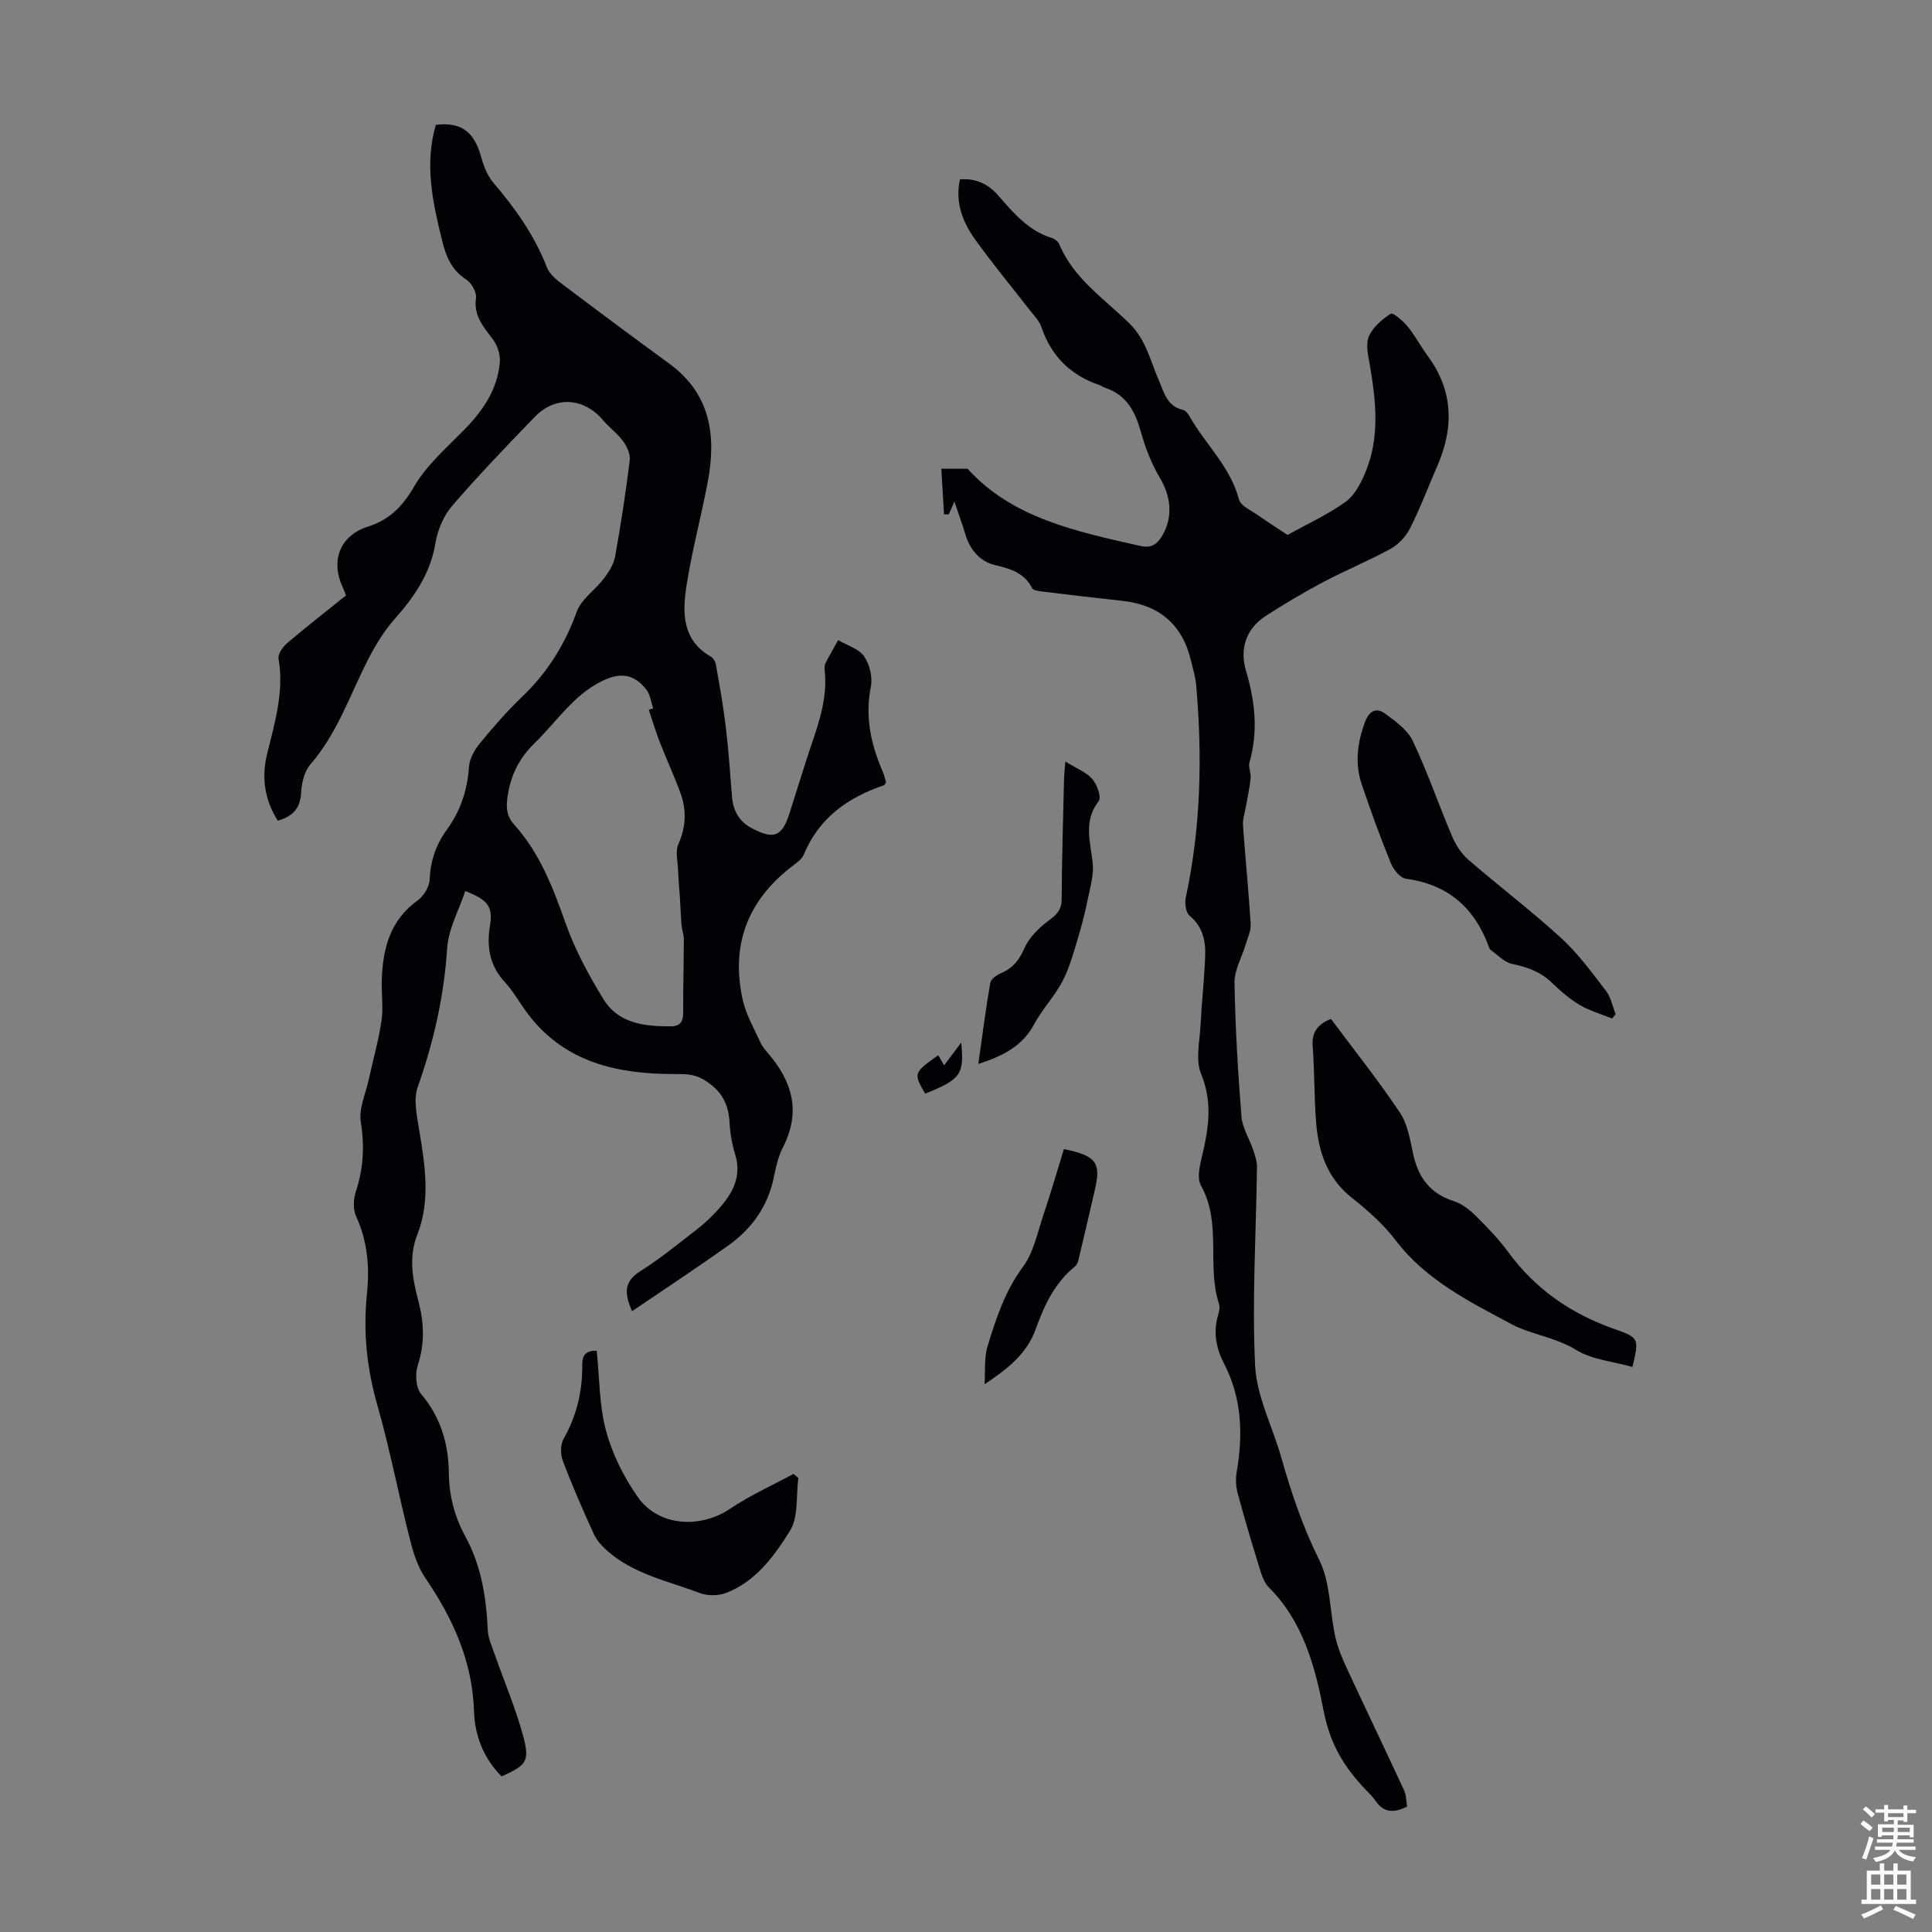 <svg enable-background="new 0 0 400 400" viewBox="0 0 400 400" xmlns="http://www.w3.org/2000/svg"><rect x="0" y="0" width="400" height="400" fill="#808080" stroke="none"/><g fill="#010106"><path d="m103.86 367.79c-3.71-3.71-5.56-8.39-5.72-13.49-.33-10.37-4.36-19.2-10.07-27.58-1.58-2.32-2.49-5.21-3.19-7.97-2.36-9.31-4.17-18.78-6.8-28.01-2.16-7.56-2.9-15.12-2.11-22.86.57-5.55.14-10.86-2.23-16.03-.66-1.43-.59-3.55-.08-5.09 1.58-4.78 1.85-9.44 1.04-14.47-.44-2.74.99-5.8 1.63-8.71.89-4.09 2.05-8.14 2.66-12.28.4-2.74-.04-5.59.05-8.38.21-6.47 1.68-12.34 7.38-16.46 1.26-.91 2.46-2.81 2.53-4.31.16-3.86 1.29-7.24 3.51-10.29 2.84-3.9 4.31-8.2 4.63-13.04.11-1.7 1.14-3.55 2.26-4.92 2.76-3.37 5.65-6.68 8.8-9.69 5.2-4.98 8.81-10.77 11.26-17.56.95-2.62 3.82-4.5 5.61-6.87 1.02-1.35 2.04-2.94 2.33-4.55 1.19-6.6 2.21-13.24 3.03-19.89.16-1.26-.55-2.86-1.34-3.95-1.16-1.61-2.86-2.83-4.16-4.36-3.96-4.71-9.88-5.15-14.15-.73-5.82 6.02-11.64 12.07-17.1 18.41-1.79 2.08-3.04 5.03-3.49 7.76-1.03 6.29-4.35 11.07-8.42 15.68-2.18 2.46-3.96 5.37-5.47 8.31-3.79 7.37-6.39 15.35-11.98 21.79-1.26 1.45-1.83 3.87-1.93 5.89-.16 3.25-1.73 4.87-4.82 5.78-2.73-4.29-3.41-8.93-2.23-13.75 1.59-6.52 3.56-12.94 2.38-19.82-.16-.95.88-2.42 1.76-3.18 3.99-3.39 8.12-6.61 12.21-9.9-.29-.73-.48-1.25-.71-1.74-2.51-5.44-.55-10.65 5.2-12.48 4.56-1.46 7.2-4.18 9.62-8.34 2.63-4.52 6.87-8.13 10.59-11.97 3.77-3.88 6.65-8.21 7.14-13.68.14-1.54-.44-3.46-1.37-4.71-1.95-2.62-4.09-4.89-3.56-8.64.17-1.2-.93-3.14-2.03-3.85-3.01-1.94-4.16-4.71-4.96-7.96-1.97-7.96-3.72-15.9-1.32-24.06 5.3-.62 7.99 1.47 9.42 6.8.5 1.86 1.31 3.82 2.54 5.26 4.53 5.31 8.5 10.9 11.04 17.48.54 1.4 2.01 2.57 3.28 3.53 7.3 5.51 14.65 10.97 22.04 16.37 8.6 6.29 9.78 14.98 7.96 24.56-1.37 7.24-3.32 14.38-4.42 21.65-.83 5.45-.83 11.07 5.03 14.43.5.29.97.99 1.07 1.57.76 4.34 1.55 8.68 2.07 13.05.57 4.77.9 9.58 1.28 14.37.23 2.89 1.42 5.13 4.03 6.52 4.64 2.47 6.33 1.82 7.89-3.08 1.53-4.79 2.98-9.61 4.6-14.37 1.67-4.89 3.22-9.77 2.69-15.05-.06-.55-.07-1.19.16-1.66.81-1.61 1.74-3.16 2.62-4.74 1.83 1.08 4.24 1.76 5.35 3.34 1.16 1.67 1.81 4.35 1.41 6.32-1.26 6.25.03 11.96 2.47 17.6.31.71.47 1.48.68 2.14-.18.29-.26.59-.42.64-7.46 2.54-13.45 6.72-16.59 14.32-.43 1.04-1.62 1.83-2.59 2.58-9.16 7.08-12.58 16.33-10.07 27.57.68 3.04 2.34 5.88 3.65 8.77.41.9 1.1 1.69 1.75 2.45 4.92 5.79 6.62 12 2.97 19.17-.95 1.86-1.48 4-1.89 6.07-1.19 6.17-4.57 10.89-9.57 14.44-6.44 4.57-13.04 8.92-19.83 13.53-1.78-4-1.48-6.27 1.73-8.3 4.15-2.62 7.98-5.76 11.87-8.78 1.58-1.23 3.05-2.65 4.38-4.14 2.85-3.19 4.77-6.67 3.37-11.24-.65-2.12-1.05-4.38-1.16-6.6-.2-3.99-1.81-6.77-5.34-8.87-2.01-1.19-3.75-1.18-5.9-1.17-11.84.03-22.84-2.3-30.54-12.48-1.62-2.14-2.92-4.56-4.72-6.52-3.17-3.44-3.84-7.28-3.1-11.75.64-3.91-.42-5.3-5.12-7.14-1.31 3.96-3.49 7.83-3.75 11.83-.65 9.93-2.78 19.38-6.09 28.73-.92 2.6-.19 5.93.29 8.84 1.2 7.31 2.42 14.61-.4 21.79-1.84 4.69-.92 9.25.26 13.79 1.16 4.44 1.33 8.7-.14 13.18-.58 1.77-.43 4.65.66 5.94 4.1 4.82 5.7 10.38 5.77 16.42.05 4.74 1.21 9.07 3.43 13.14 3.3 6.05 4.31 12.59 4.63 19.36.08 1.71.87 3.4 1.45 5.06 1.95 5.58 4.29 11.05 5.84 16.73 1.45 5.39.77 6.13-4.42 8.5zm30.46-220.83c.3-.1.6-.21.91-.31-.45-1.31-.61-2.86-1.42-3.89-2.54-3.23-5.35-3.6-9.05-1.81-5.98 2.88-9.45 8.4-13.99 12.82-3.41 3.32-5.17 6.97-5.75 11.62-.28 2.25.05 3.81 1.5 5.42 5.27 5.87 7.99 13 10.58 20.34 1.94 5.49 4.79 10.76 7.85 15.74 3.08 5.01 8.46 5.62 13.88 5.6 2.07-.01 2.63-1.02 2.62-2.93-.03-5.03.12-10.07.13-15.1 0-.98-.39-1.95-.48-2.93-.15-1.8-.19-3.61-.31-5.41-.13-2.01-.33-4.02-.41-6.04-.07-1.78-.58-3.81.07-5.3 1.55-3.51 1.73-6.95.49-10.43-1.28-3.56-2.9-7-4.27-10.53-.89-2.26-1.58-4.58-2.35-6.86z"/><path d="m291.34 374.02c-2.71 1.38-4.86 1.33-6.57-1.21-.56-.83-1.31-1.53-2-2.26-4.42-4.6-7.38-9.4-8.7-16.23-1.75-9.07-4.23-18.57-11.37-25.67-1.17-1.16-1.65-3.12-2.17-4.8-1.53-4.91-2.98-9.84-4.31-14.8-.36-1.35-.41-2.88-.18-4.26 1.34-7.77 1.1-15.3-2.62-22.48-1.64-3.17-2.28-6.51-1.22-10.05.22-.73.4-1.64.17-2.32-2.57-7.92.64-16.65-3.71-24.45-1.07-1.91.05-5.23.6-7.81 1.12-5.19 1.59-10.06-.58-15.32-1.21-2.94-.28-6.82-.11-10.26.23-4.69.77-9.37.95-14.06.12-3.18-.45-6.14-3.21-8.43-.79-.65-1.06-2.58-.81-3.76 3.14-14.58 3.45-29.28 2.15-44.05-.15-1.65-.65-3.28-1.04-4.91-1.77-7.56-6.56-11.66-14.25-12.49-5.53-.6-11.05-1.25-16.57-1.93-.73-.09-1.84-.21-2.08-.68-1.63-3.16-4.42-4.03-7.64-4.78-3.21-.75-5.26-3.2-6.23-6.46-.63-2.14-1.41-4.23-2.24-6.7-.46 1.05-.81 1.85-1.16 2.65-.33 0-.66-.01-.99-.01-.19-3.31-.39-6.61-.56-9.44h5.44c9.25 10.25 22.57 13 35.8 15.99 2.16.49 3.39-.32 4.41-1.99 2.37-3.87 1.94-8.21-.4-12.12-1.74-2.92-3.01-6.22-3.93-9.5-1.18-4.21-2.94-7.67-7.38-9.13-.42-.14-.79-.44-1.21-.58-5.97-2.03-9.96-5.97-12-11.99-.44-1.31-1.56-2.41-2.44-3.55-3.76-4.86-7.71-9.59-11.28-14.58-2.57-3.59-4.19-7.64-3.16-12.46 3.29-.29 5.89.98 7.95 3.35 3.17 3.65 6.27 7.32 11.15 8.81.57.18 1.24.72 1.47 1.26 2.97 7.14 9.35 11.31 14.55 16.43 3.44 3.39 4.3 7.72 6.06 11.75 1.12 2.56 1.68 5.36 4.99 6.12.54.12 1.07.81 1.39 1.37 3.28 5.78 8.44 10.41 10.22 17.18.36 1.36 2.56 2.28 3.99 3.3 2.01 1.42 4.09 2.73 6.06 4.04 4.08-2.26 8.27-4.18 11.96-6.8 1.85-1.31 3.13-3.74 4.07-5.93 3.13-7.31 2.3-14.88 1.01-22.45-.34-1.96-.9-4.27-.2-5.92.81-1.92 2.74-3.53 4.55-4.72.42-.27 2.53 1.51 3.47 2.66 1.55 1.9 2.7 4.11 4.16 6.09 5.33 7.22 5.45 14.85 1.98 22.82-1.87 4.3-3.53 8.71-5.64 12.89-.85 1.68-2.39 3.34-4.03 4.24-4.49 2.47-9.27 4.41-13.81 6.81-4.13 2.19-8.17 4.58-12.1 7.13-4.08 2.64-5.32 6.89-4.05 11.2 1.89 6.38 2.61 12.59.75 19.06-.28.99.35 2.2.24 3.28-.2 1.99-.65 3.96-.99 5.94-.22 1.28-.68 2.57-.59 3.83.48 6.81 1.17 13.6 1.59 20.41.09 1.43-.65 2.93-1.08 4.38-.77 2.6-2.31 5.2-2.27 7.78.16 9.26.71 18.51 1.44 27.74.19 2.34 1.64 4.56 2.42 6.87.38 1.13.8 2.34.79 3.51-.17 13.73-1.04 27.48-.38 41.17.31 6.38 3.6 12.61 5.39 18.94 2.07 7.31 4.45 14.39 7.88 21.28 2.35 4.71 2.15 10.64 3.34 15.97.52 2.33 1.5 4.59 2.51 6.77 3.84 8.28 7.8 16.5 11.64 24.79.53 1.04.5 2.33.72 3.53z"/><path d="m337.98 283.01c-4.07-1.15-8.4-1.5-11.68-3.53-4.28-2.65-9.3-3.16-13.34-5.32-8.65-4.62-17.7-9.09-23.98-17.34-2.54-3.34-5.82-6.23-9.13-8.86-5.09-4.05-6.87-9.5-7.36-15.54-.42-5.23-.31-10.51-.71-15.74-.23-2.94.96-4.6 3.78-5.72 4.78 6.41 9.79 12.7 14.26 19.36 1.6 2.39 2.12 5.6 2.74 8.52 1.05 4.88 3.48 8.28 8.44 9.84 1.69.53 3.28 1.8 4.57 3.08 2.38 2.35 4.74 4.8 6.71 7.49 5.67 7.73 13.09 12.82 22.11 15.96 5.06 1.75 4.94 2.08 3.59 7.8z"/><path d="m123.54 279.66c.59 5.61.51 11.3 1.94 16.59 1.3 4.83 3.69 9.6 6.58 13.71 4.3 6.1 12.93 6.59 19.19 2.36 4.09-2.76 8.67-4.8 13.03-7.16.34.28.67.56 1.01.84-.5 3.69.06 8.05-1.73 10.93-3.25 5.21-7.07 10.5-13.23 12.87-1.6.62-3.83.63-5.44.02-6.54-2.47-13.61-3.88-19.08-8.67-1.13-.99-2.25-2.2-2.86-3.54-2.28-4.97-4.47-10-6.41-15.11-.51-1.35-.54-3.4.14-4.6 2.75-4.81 3.92-9.92 3.87-15.36-.02-2.17.97-2.95 2.99-2.88z"/><path d="m333.79 210.88c-2.26-.92-4.66-1.59-6.74-2.82-2.1-1.24-3.99-2.9-5.75-4.6-2.36-2.29-5.15-3.25-8.3-3.91-1.59-.34-2.94-1.87-4.38-2.88-.17-.12-.27-.36-.34-.57-2.94-8.09-8.42-12.97-17.16-14.16-1.2-.16-2.61-1.87-3.14-3.18-2.19-5.36-4.17-10.82-6.03-16.31-1.5-4.41-.92-8.78.72-13.11.86-2.27 2.4-2.85 4.09-1.6 2.17 1.59 4.66 3.38 5.75 5.68 3.05 6.44 5.36 13.23 8.16 19.8.75 1.76 1.91 3.54 3.34 4.78 6.34 5.49 13.05 10.57 19.23 16.23 3.5 3.2 6.35 7.14 9.27 10.93 1.02 1.33 1.34 3.19 1.99 4.81-.26.3-.49.61-.71.91z"/><path d="m220.57 157.66c2.31 1.44 4.33 2.2 5.59 3.64.98 1.12 1.92 3.78 1.32 4.55-3.21 4.14-1.75 8.38-1.25 12.76.26 2.27-.42 4.68-.89 6.98-.59 2.88-1.29 5.75-2.14 8.57-.92 3.05-1.76 6.19-3.22 8.99-1.64 3.13-4.2 5.78-5.87 8.9-2.49 4.64-6.61 6.63-11.56 8.23.82-5.79 1.53-11.31 2.47-16.79.14-.79 1.34-1.62 2.24-2.01 2.4-1.03 3.73-2.64 4.81-5.12.98-2.25 3.02-4.26 5.05-5.77 1.67-1.24 2.68-2.2 2.69-4.44.03-8.15.29-16.3.48-24.46.01-1.08.14-2.16.28-4.03z"/><path d="m220.27 237.91c6.7 1.35 7.69 2.84 6.44 8.29-1.12 4.87-2.25 9.73-3.41 14.59-.12.51-.37 1.12-.76 1.43-4.18 3.38-6.36 8.09-8.09 12.91-1.85 5.18-5.81 8.27-10.61 11.46.18-2.65-.12-5.44.64-7.91 1.74-5.72 3.59-11.37 7.3-16.38 2.22-2.99 3.01-7.08 4.24-10.74 1.52-4.48 2.82-9.03 4.25-13.65z"/><path d="m194.25 218.46c.38.65.75 1.29 1.22 2.11 1.19-1.59 2.28-3.04 3.54-4.72.65 6.61-.09 7.61-7.46 10.58-2.45-4.26-2.45-4.26 2.7-7.97z"/></g><path d="m385.2 377.6.6-.7c.6.4 1.3.9 1.9 1.5l-.6.7c-.8-.5-1.4-1-1.9-1.5zm.3 7.1c.6-1.4 1.1-2.9 1.5-4.5.3.1.6.3.9.4-.5 1.4-1 2.9-1.5 4.4zm.2-10.1.6-.6c.7.5 1.3 1.1 1.9 1.6l-.7.7c-.6-.6-1.2-1.2-1.8-1.7zm8.4-.8h.8v.9h1.8v.7h-1.8v1.8h-.8v-.3h-1.2v.9h3.3v2.6h-.8v-.4h-2.5c0 .3 0 .6-.1.8h3.4v.7h-3.5c0 .3-.1.6-.1.8h4v.7h-3.5c.7.9 1.9 1.3 3.6 1.5-.2.2-.4.5-.6.9-1.9-.3-3.2-1.1-3.8-2.3-.5 1.1-1.8 2-3.9 2.4-.2-.3-.4-.5-.6-.8 1.9-.4 3.1-.9 3.6-1.7h-3.2v-.7h3.5c.1-.2.1-.5.2-.8h-3.3v-.7h3.4c0-.2 0-.5 0-.8h-2.4v.3h-.8v-2.6h3.3v-.9h-1.2v.3h-.8v-1.8h-1.8v-.7h1.8v-.9h.8v.9h3.2zm-4.4 5.5h2.4c0-.3 0-.6 0-.9h-2.4zm1.2-3.1h3.2v-.8h-3.2zm4.4 2.2h-2.4v.9h2.5v-.9z" fill="#fafbfc"/><path d="m389.2 385.8h.9v1.5h1.9v-1.5h.9v1.5h2.7v6h1.1v.9h-11.3v-.9h1.1v-6h2.7zm.2 8.7.5.8c-1.2.6-2.5 1.3-4 1.9-.2-.3-.3-.6-.6-.8 1.6-.6 3-1.3 4.1-1.9zm-2-4.3h1.9v-2.1h-1.9zm0 3.1h1.9v-2.2h-1.9zm2.7-3.1h1.9v-2.1h-1.9zm0 3.1h1.9v-2.2h-1.9zm2.4 1.3c1.4.6 2.7 1.2 4.1 1.8l-.5.9c-1.5-.7-2.8-1.4-4.1-1.9zm2.2-6.5h-1.9v2.1h1.9zm-1.9 5.2h1.9v-2.2h-1.9z" fill="#fafbfc"/></svg>
